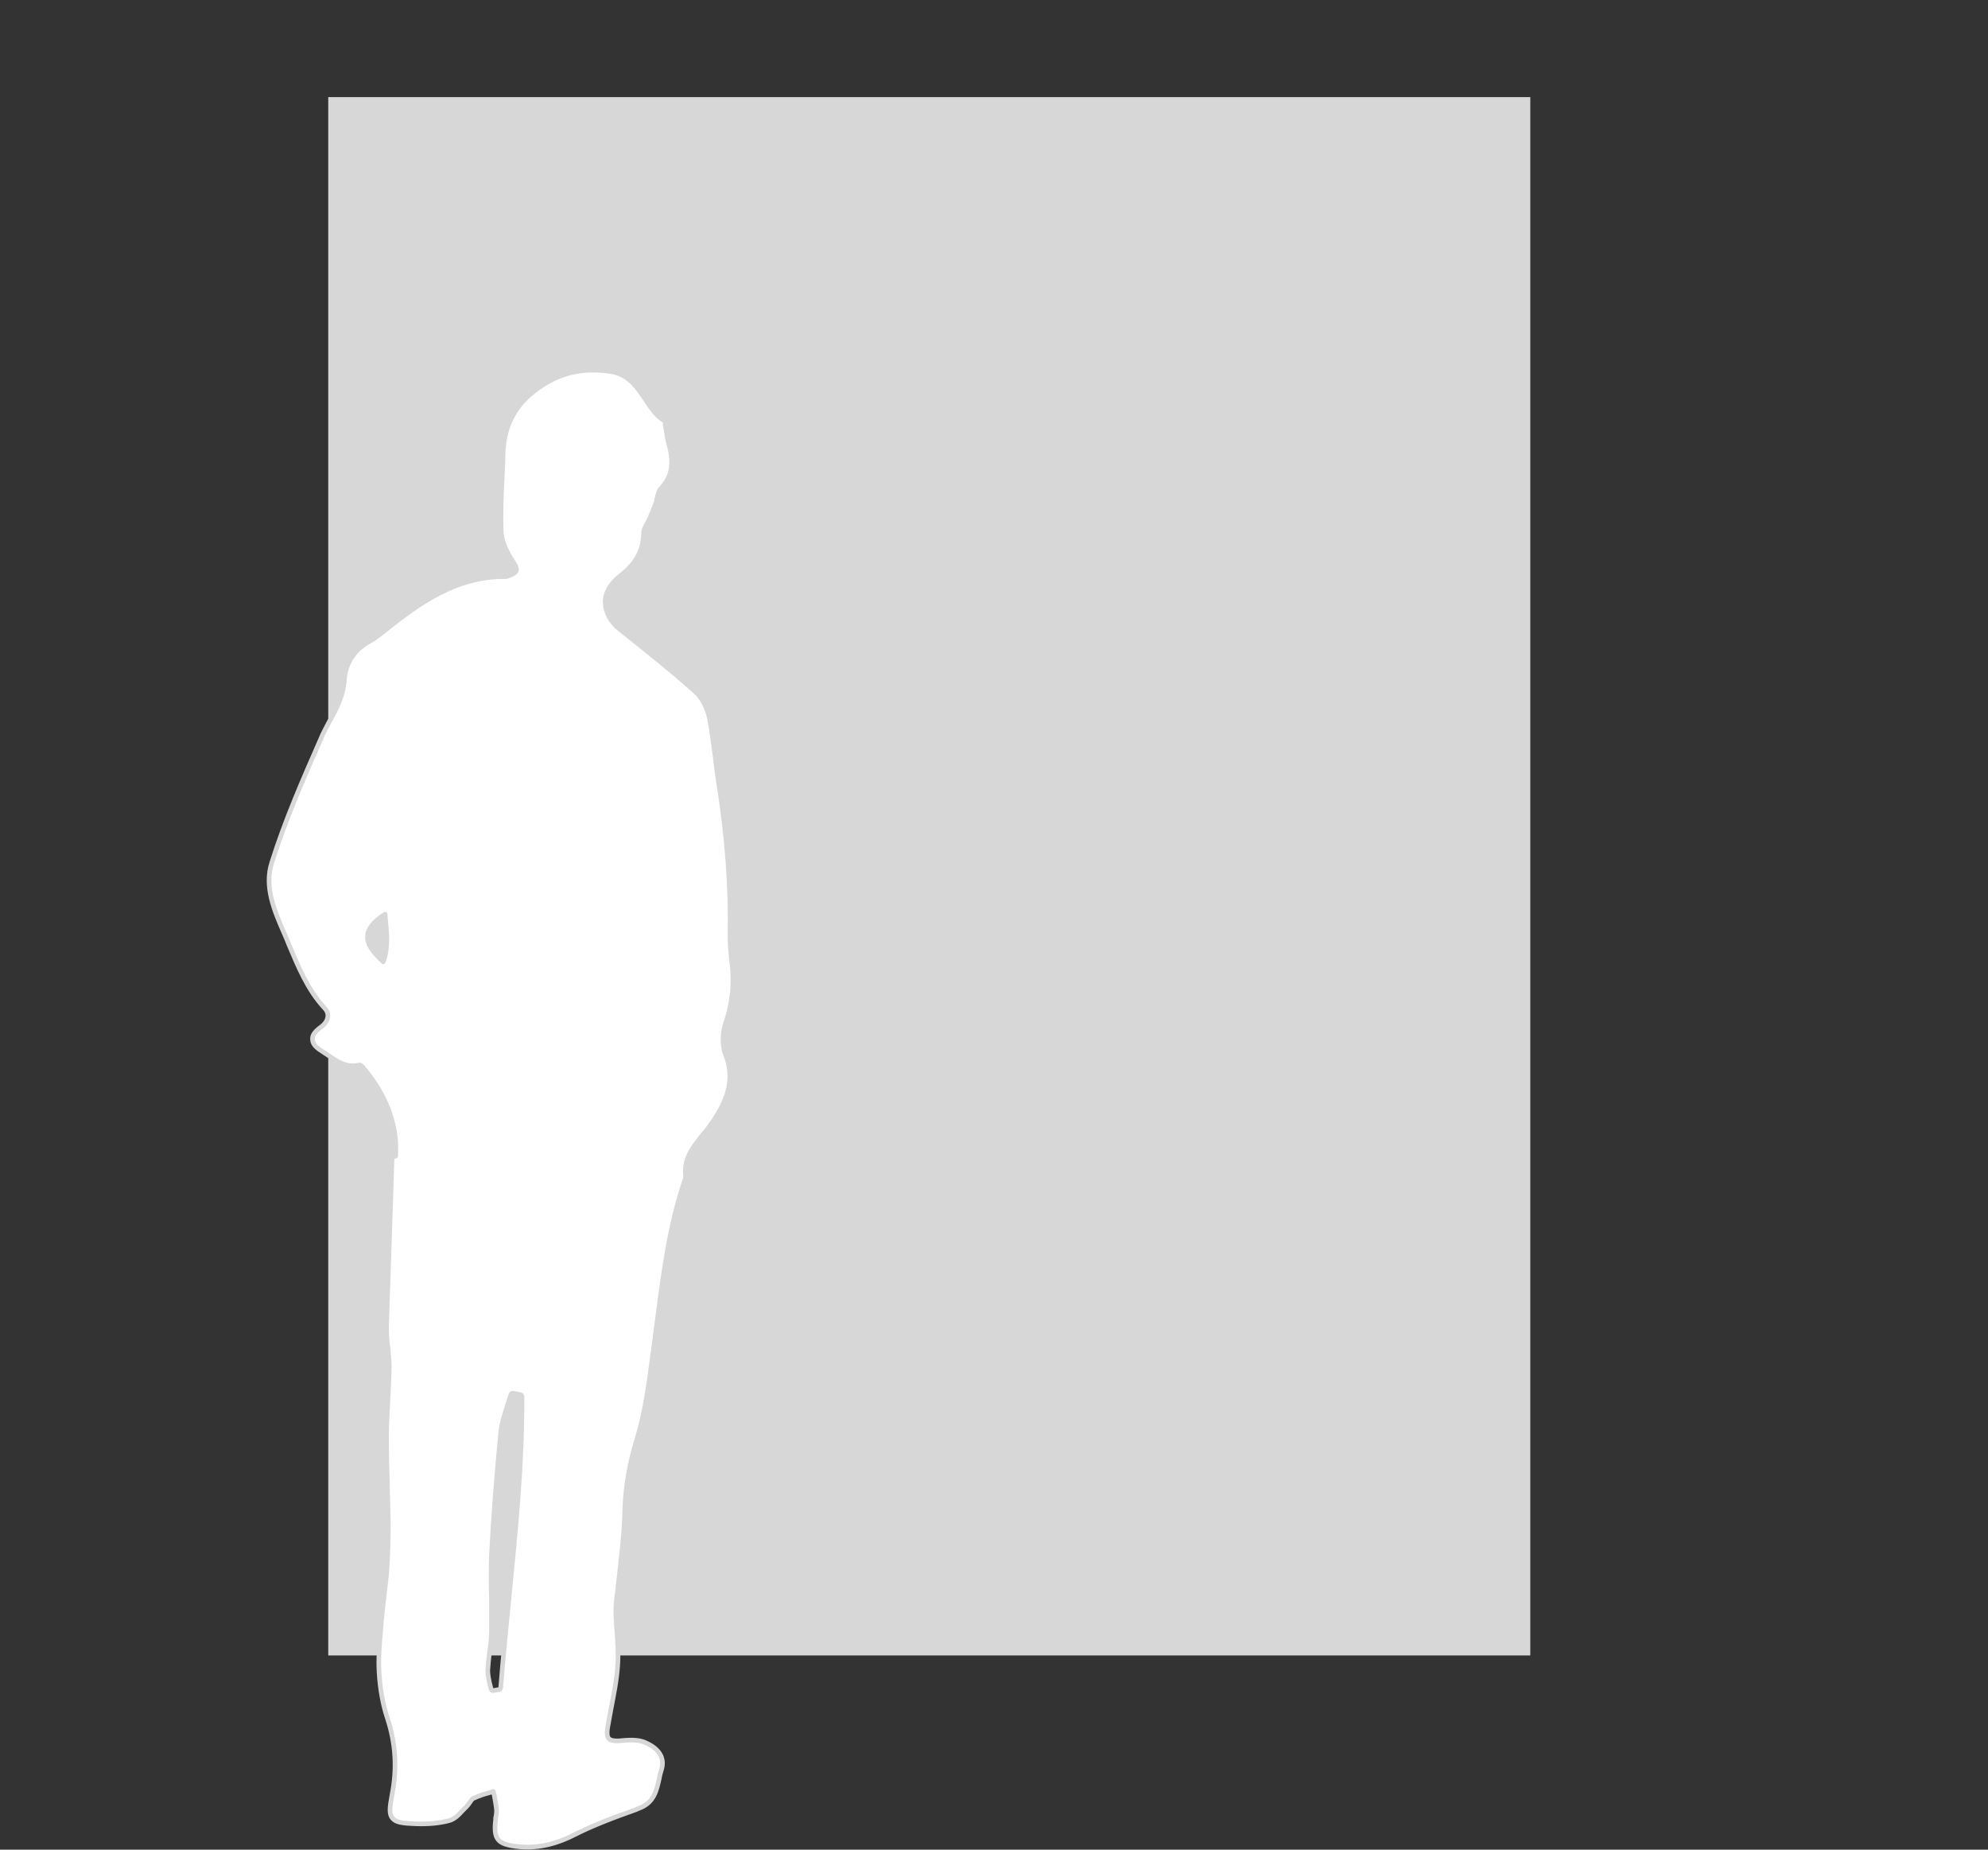 <?xml version="1.0" encoding="utf-8"?>
<!-- Generator: Adobe Illustrator 21.1.0, SVG Export Plug-In . SVG Version: 6.00 Build 0)  -->
<svg version="1.1" id="Layer_1" xmlns="http://www.w3.org/2000/svg" xmlns:xlink="http://www.w3.org/1999/xlink" x="0px" y="0px"
	 viewBox="0 0 430 400" style="enable-background:new 0 0 430 400;" xml:space="preserve">
<rect x="0" y="0" width="430" height="400" fill="#333333" stroke="none"/>
<style type="text/css">
	.st0{fill:#D7D7D7;}
	.st1{fill:#FFFFFF;stroke:#D7D7D7;stroke-linecap:round;stroke-linejoin:round;stroke-miterlimit:10;}
</style>
<g>
	<rect x="71" y="21" class="st0" width="260" height="337"/>
	<path class="st1" d="M83.3,197.7c0,0.4,0.1,0.9,0.1,1.3c0.3,3.1,0.6,6-0.5,9c-2.4-2.2-3.6-4-3.4-5.6
		C79.6,200.8,80.8,199.3,83.3,197.7z M107.8,365.4l-0.6,0.1l-0.5,0.1c-0.2,0-0.4-0.1-0.5-0.4c-0.1-0.4-0.2-0.8-0.3-1.2
		c-0.2-0.9-0.4-1.9-0.4-2.8c0.1-1.3,0.2-2.6,0.4-3.9c0.2-1.5,0.4-2.9,0.4-4.4c0-2.3,0-4.7,0-7c-0.1-3.1-0.1-6.4,0-9.6
		c0.4-8.3,1.1-17,2-26.5c0.2-1.9,0.8-3.8,1.4-5.7c0.3-0.8,0.5-1.7,0.8-2.5c0.1-0.2,0.3-0.4,0.5-0.3l1.5,0.3c0.2,0,0.4,0.2,0.4,0.4
		c0.1,14.6-1.4,29.3-2.8,43.5c-0.6,6.4-1.3,13-1.8,19.5C108.2,365.3,108,365.4,107.8,365.4z M84.8,250.3l-0.3,9.8
		c-0.3,8.9-0.6,17.9-0.9,26.8c0,1.5,0.1,3.1,0.3,4.5c0.1,1.4,0.3,2.8,0.3,4.2c0,2.4-0.2,4.7-0.3,7.1c-0.1,2.6-0.3,5.2-0.3,7.8
		c0,3.6,0.1,7.3,0.2,10.8c0.1,2.7,0.1,5.3,0.2,8c0,3.6-0.1,6.9-0.3,9.9c-0.1,1.9-0.4,3.9-0.6,5.8c-0.2,1.8-0.4,3.6-0.6,5.4l-0.1,1.5
		c-0.3,3.2-0.6,6.6-0.4,9.8c0.2,3.5,0.8,6.9,1.8,9.9c1.8,5.5,2.1,10.9,1,16.5c-0.5,2.7-0.7,4.2,0.1,5.1c0.7,0.9,2.2,1.1,4.9,1.2
		c2.8,0.1,5.2-0.1,7.4-0.7c1.1-0.3,2-1.2,2.8-2.1c0.3-0.3,0.6-0.6,0.9-0.9s0.5-0.6,0.7-0.9c0.3-0.4,0.5-0.8,0.8-0.9
		c1.1-0.5,2.2-0.9,3.4-1.2c0.3-0.1,0.6-0.2,0.9-0.3c0.1,0.3,0.1,0.6,0.2,0.8c0.2,1.1,0.4,2.2,0.5,3.2c0,0.4,0,0.8-0.1,1.3
		c-0.1,0.3-0.1,0.5-0.1,0.8c-0.5,4.2,0.4,5.3,4.5,5.8s8.1-0.3,12.3-2.4c4.3-2.2,8.9-3.9,13.4-5.5l0.7-0.3c3.4-1.2,3.9-3.9,4.5-6.5
		c0.1-0.7,0.3-1.3,0.5-2c0.7-2.4-0.5-4.4-3.4-5.7c-1.2-0.6-2.9-0.7-5-0.5c-1.7,0.2-2.6,0-3-0.4s-0.5-1.3-0.2-2.8
		c0.2-1.1,0.4-2.2,0.6-3.3c0.6-3.2,1.3-6.5,1.5-9.7c0.2-2.6,0-5.2-0.2-7.8c-0.1-1.3-0.2-2.7-0.2-4c0-1,0.1-2.1,0.2-3.1l0.1-0.6
		c0.2-1.8,0.4-3.6,0.6-5.3c0.4-3.9,0.9-7.8,1-11.8c0.1-5.4,0.9-10.7,2.7-16.5c1.8-5.9,2.6-12.2,3.4-18.3l0.2-1.4
		c0.3-2,0.5-4.1,0.8-6.1c1.3-10,2.6-20.3,5.9-30c0.1-0.3,0.2-0.5,0.2-0.8c-0.5-3.9,1.6-6.5,3.8-9.2c0.8-0.9,1.5-1.9,2.2-2.9
		c2.7-4.1,4.9-8.8,2.6-14.4c-0.7-1.9-0.7-4.6,0.1-6.9c1.5-4.4,1.9-8.9,1.2-13.8c-0.2-1.7-0.3-3.5-0.3-5.2
		c0.2-10.3-0.6-21.1-2.5-33.1c-0.3-1.8-0.5-3.5-0.7-5.3c-0.4-2.8-0.7-5.7-1.3-8.6c-0.5-2.2-1.7-4.5-3.3-5.8
		c-4.2-3.7-8.6-7.3-12.9-10.7l-3-2.4c-2.2-1.7-3.3-3.9-3.3-6s1.2-4.1,3.3-5.7c3.4-2.6,5-5.6,5-9.3c0-0.5,0.3-1.1,0.6-1.7
		c0.2-0.3,0.3-0.6,0.5-0.9l0.4-0.9c0.3-0.8,0.7-1.6,1-2.5c0.2-0.4,0.3-0.9,0.4-1.4c0.2-0.9,0.4-1.7,0.9-2.2c2.9-3.1,2.5-6.5,1.7-9.5
		c-0.3-1-0.5-2.1-0.6-3.1c-0.1-0.5-0.2-0.9-0.2-1.4c0-0.1,0.1-0.4-0.2-0.6c-1.8-1.1-2.9-2.8-4.1-4.6c-1.8-2.7-3.7-5.6-7.8-6.1
		c-5.9-0.8-10.6,0.3-15.2,3.5c-5.2,3.6-7.6,8.2-7.8,14.5c0,1.8-0.1,3.7-0.2,5.5c-0.2,3.6-0.3,7.3-0.2,11c0.1,2.7,1.7,5.4,2.6,6.7
		c0.6,0.9,0.8,1.5,0.7,1.9c-0.2,0.5-1,0.9-1.9,1.2c-0.2,0.1-0.3,0.1-0.5,0.1c-10.6-0.1-18.6,5.7-26,11.6l-0.5,0.4
		c-0.9,0.7-1.8,1.4-2.7,1.9c-3.4,1.8-5.3,4.7-5.6,8.3c-0.2,3.5-1.7,6.4-3.4,9.4c-0.6,1.2-1.3,2.4-1.8,3.7
		c-3.7,8.4-7.6,17.3-10.5,26.5c-1.7,5.2,0.5,10.4,2.7,15.4c0.4,0.9,0.7,1.6,1,2.4c2,4.7,4,9.7,7.7,13.7c0.6,0.6,0.8,1.3,0.7,1.9
		c-0.1,0.8-0.6,1.6-1.6,2.3c-1.2,0.9-1.8,1.7-1.7,2.6c0,0.9,0.7,1.7,2,2.5c0.5,0.3,1,0.7,1.5,1c1.9,1.3,3.9,2.7,6.7,2
		c0.1,0,0.4,0.2,0.6,0.4c4.5,5.3,6.8,10.7,7.2,16.4c0,0.7,0,1.4,0,2.1v0.8C84.9,250.2,84.8,250.3,84.8,250.3z"/>
</g>
</svg>
